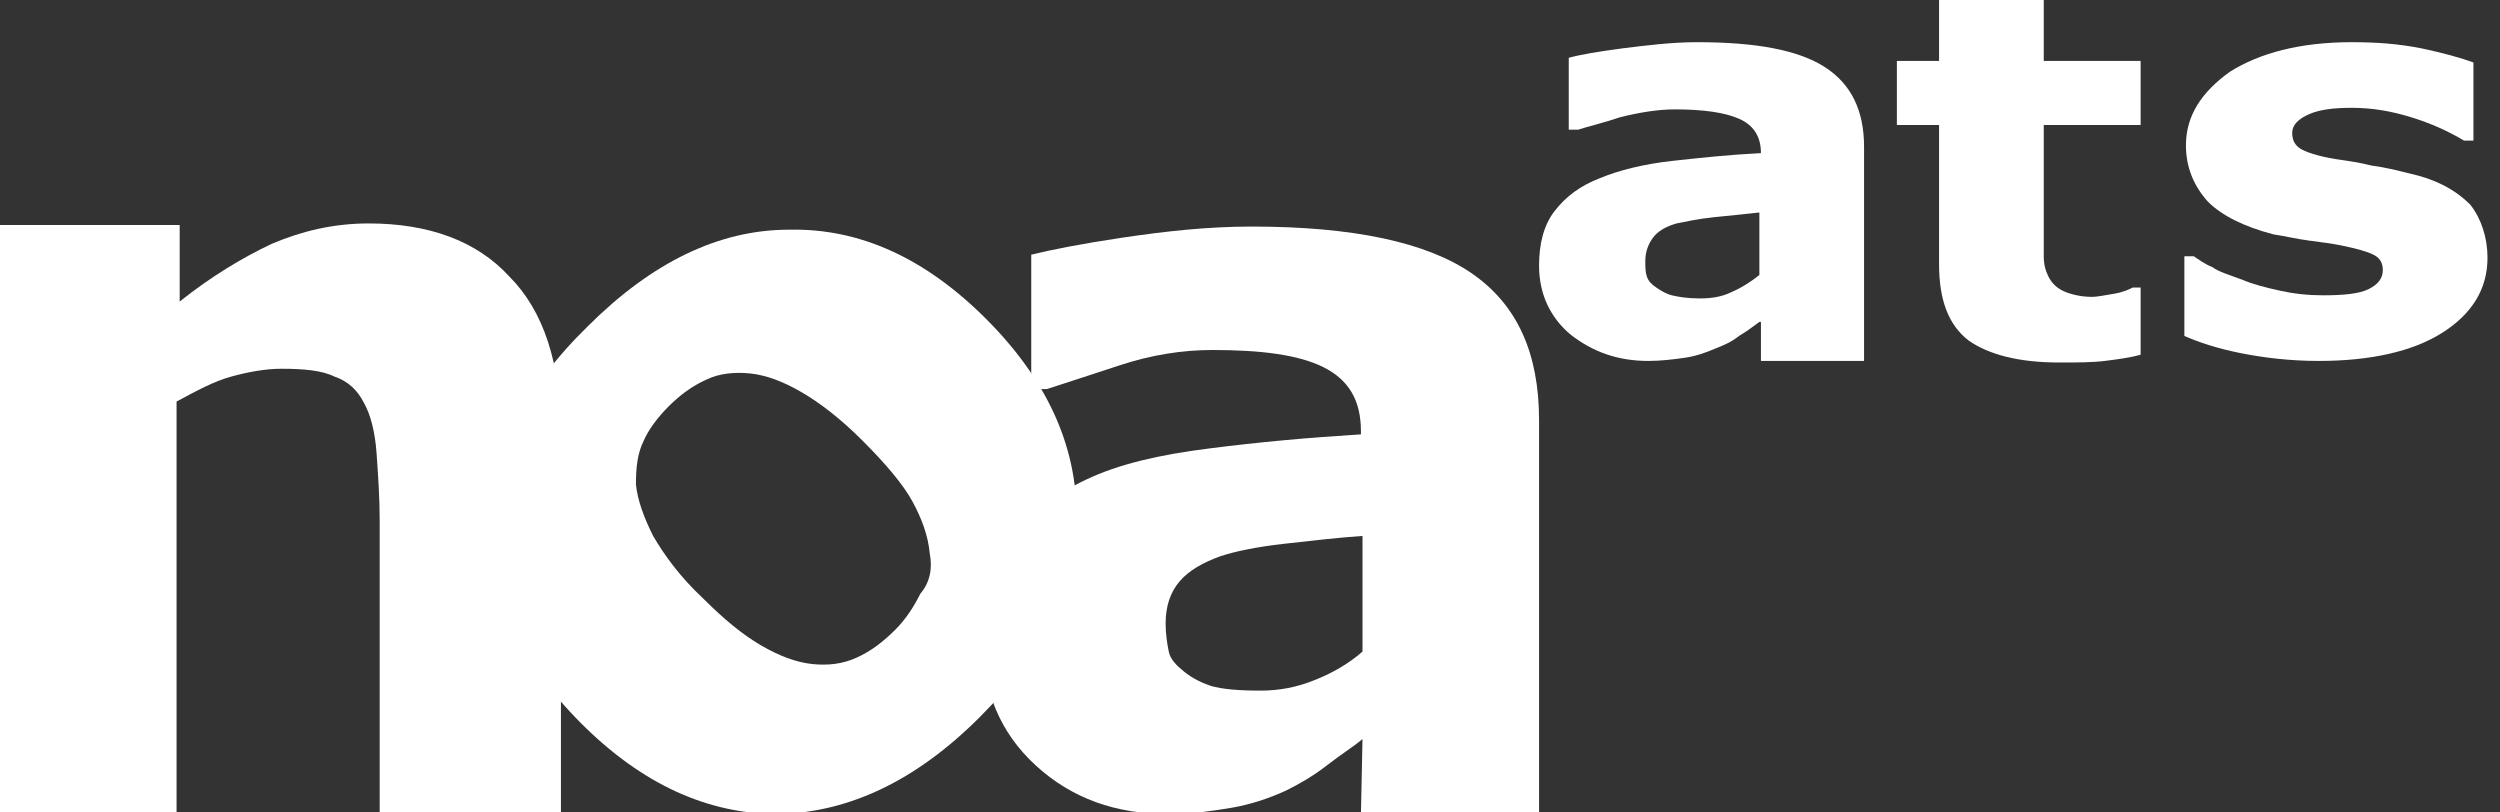 <?xml version="1.0" encoding="utf-8"?>
<!-- Generator: Adobe Illustrator 22.1.0, SVG Export Plug-In . SVG Version: 6.00 Build 0)  -->
<svg version="1.1" id="레이어_1" xmlns="http://www.w3.org/2000/svg" xmlns:xlink="http://www.w3.org/1999/xlink" x="0px"
	 y="0px" viewBox="0 0 160 52" style="enable-background:new 0 0 160 52;" xml:space="preserve">
<rect x="0" y="0" width="160" height="52" fill="#333333" stroke="none"/>
<style type="text/css">
	.st0{fill:#FFFFFF;}
</style>
<g>
	<path class="st0" d="M35.8,52H24.3V33.3c0-1.4-0.1-2.9-0.2-4.3c-0.1-1.4-0.4-2.5-0.8-3.2c-0.4-0.8-1-1.4-1.9-1.7
		c-0.8-0.4-2-0.5-3.4-0.5c-1,0-2.1,0.2-3.2,0.5c-1.1,0.3-2.2,0.9-3.5,1.6V52H0V14.4h11.5v4.9c2-1.6,4-2.8,5.9-3.7
		c1.9-0.8,3.9-1.3,6.2-1.3c3.8,0,6.9,1.1,9,3.4c2.2,2.2,3.3,5.6,3.3,10.1V52z"/>
	<path class="st0" d="M63.1,20.4c3.9,3.9,5.8,8.1,5.8,12.6c0,4.5-2.1,8.8-6.2,12.9c-4.1,4.1-8.4,6.1-12.9,6.2
		c-4.5,0-8.7-1.9-12.6-5.8c-3.9-3.9-5.8-8.1-5.8-12.6s2.1-8.8,6.2-12.8c4.1-4.1,8.4-6.2,12.9-6.2C55,14.6,59.2,16.5,63.1,20.4z
		 M59.5,35.4c-0.1-1.1-0.5-2.2-1.1-3.3c-0.6-1.1-1.7-2.4-3.2-3.9c-1.4-1.4-2.7-2.4-3.9-3.1c-1.2-0.7-2.3-1.1-3.3-1.2
		c-1-0.1-2,0-2.8,0.4c-0.9,0.4-1.7,1-2.4,1.7c-0.7,0.7-1.3,1.5-1.6,2.2c-0.4,0.8-0.5,1.7-0.5,2.8c0.1,1,0.5,2.1,1.1,3.3
		c0.7,1.2,1.7,2.6,3.2,4c1.3,1.3,2.5,2.3,3.7,3c1.2,0.7,2.3,1.1,3.3,1.2c1,0.1,1.9,0,2.8-0.4c0.9-0.4,1.7-1,2.5-1.8
		c0.7-0.7,1.2-1.5,1.6-2.3C59.5,37.3,59.7,36.4,59.5,35.4z"/>
	<path class="st0" d="M87.2,47.3c-0.6,0.5-1.4,1-2.3,1.7c-0.9,0.7-1.8,1.2-2.6,1.6c-1.1,0.5-2.3,0.9-3.5,1.1c-1.2,0.2-2.5,0.4-4,0.4
		c-3.4,0-6.2-1-8.5-3.1c-2.3-2.1-3.4-4.8-3.4-8c0-2.6,0.6-4.7,1.7-6.4c1.2-1.7,2.8-2.9,4.9-3.9c2.1-1,4.7-1.6,7.9-2
		c3.1-0.4,6.4-0.7,9.7-0.9v-0.2c0-2-0.8-3.3-2.4-4.1c-1.6-0.8-4-1.1-7.1-1.1c-1.9,0-3.9,0.3-6,1c-2.1,0.7-3.7,1.2-4.6,1.5h-1v-8.6
		c1.2-0.3,3.2-0.7,5.9-1.1c2.7-0.4,5.4-0.7,8.2-0.7c6.5,0,11.2,1,14.1,3c2.9,2,4.3,5.1,4.3,9.4l0,25.2H87.1L87.2,47.3z M87.2,41.7
		v-7.4c-1.5,0.1-3.2,0.3-5,0.5c-1.8,0.2-3.2,0.5-4.1,0.8c-1.1,0.4-2,0.9-2.6,1.6c-0.6,0.7-0.9,1.6-0.9,2.7c0,0.7,0.1,1.3,0.2,1.8
		c0.1,0.5,0.5,0.9,1,1.3c0.5,0.4,1.1,0.7,1.7,0.9c0.7,0.2,1.7,0.3,3.2,0.3c1.1,0,2.3-0.2,3.5-0.7C85.2,43.1,86.3,42.5,87.2,41.7z"/>
	<g>
		<path class="st0" d="M112.6,20.6c-0.4,0.3-0.8,0.6-1.3,0.9c-0.5,0.4-1,0.6-1.5,0.8c-0.7,0.3-1.3,0.5-2,0.6
			c-0.7,0.1-1.5,0.2-2.3,0.2c-2,0-3.6-0.6-5-1.7c-1.3-1.1-2-2.6-2-4.4c0-1.4,0.3-2.6,1-3.5c0.7-0.9,1.6-1.6,2.9-2.1
			c1.2-0.5,2.8-0.9,4.6-1.1c1.8-0.2,3.7-0.4,5.7-0.5V9.8c0-1.1-0.5-1.8-1.4-2.2c-0.9-0.4-2.3-0.6-4.1-0.6c-1.1,0-2.3,0.2-3.5,0.5
			c-1.2,0.4-2.1,0.6-2.7,0.8h-0.6V3.7c0.7-0.2,1.9-0.4,3.4-0.6c1.6-0.2,3.2-0.4,4.8-0.4c3.8,0,6.5,0.5,8.2,1.6
			c1.7,1.1,2.5,2.8,2.5,5.1v13.7h-6.6V20.6z M112.6,17.6v-4c-0.9,0.1-1.9,0.2-2.9,0.3c-1,0.1-1.9,0.3-2.4,0.4
			c-0.7,0.2-1.2,0.5-1.5,0.9c-0.3,0.4-0.5,0.9-0.5,1.5c0,0.4,0,0.7,0.1,1c0.1,0.3,0.3,0.5,0.6,0.7c0.3,0.2,0.6,0.4,1,0.5
			c0.4,0.1,1,0.2,1.8,0.2c0.7,0,1.4-0.1,2-0.4C111.5,18.4,112.1,18,112.6,17.6z"/>
		<path class="st0" d="M137,22.7c-0.7,0.2-1.5,0.3-2.3,0.4c-0.8,0.1-1.8,0.1-2.9,0.1c-2.6,0-4.5-0.5-5.8-1.4c-1.3-1-1.9-2.6-1.9-4.9
			V8h-2.7V3.9h2.7V0h6.7v3.9h6.2V8h-6.2v6.7c0,0.7,0,1.2,0,1.7c0,0.5,0.1,0.9,0.3,1.3c0.2,0.4,0.5,0.7,0.9,0.9
			c0.4,0.2,1.1,0.4,1.9,0.4c0.3,0,0.8-0.1,1.4-0.2c0.6-0.1,1-0.3,1.2-0.4h0.5V22.7z"/>
		<path class="st0" d="M159.2,16.5c0,2-1,3.6-2.9,4.8c-1.9,1.2-4.6,1.8-7.9,1.8c-1.8,0-3.5-0.2-5-0.5c-1.5-0.3-2.7-0.7-3.6-1.1v-5.1
			h0.6c0.3,0.2,0.7,0.5,1.2,0.7c0.4,0.3,1.1,0.5,1.9,0.8c0.7,0.3,1.5,0.5,2.4,0.7c0.9,0.2,1.8,0.3,2.8,0.3c1.3,0,2.3-0.1,2.9-0.4
			c0.6-0.3,0.9-0.7,0.9-1.2c0-0.5-0.2-0.8-0.6-1c-0.4-0.2-1.1-0.4-2.1-0.6c-0.5-0.1-1.2-0.2-2-0.3c-0.8-0.1-1.6-0.3-2.3-0.4
			c-1.9-0.5-3.3-1.2-4.2-2.1c-0.9-1-1.4-2.2-1.4-3.6c0-1.9,1-3.4,2.8-4.7c1.9-1.2,4.5-1.9,7.8-1.9c1.6,0,3,0.1,4.5,0.4
			c1.4,0.3,2.5,0.6,3.3,0.9V9h-0.6c-1-0.6-2.1-1.1-3.4-1.5c-1.3-0.4-2.5-0.6-3.8-0.6c-1.1,0-2,0.1-2.7,0.4c-0.7,0.3-1.1,0.7-1.1,1.2
			c0,0.5,0.2,0.8,0.5,1c0.3,0.2,1.1,0.5,2.4,0.7c0.7,0.1,1.4,0.2,2.2,0.4c0.8,0.1,1.6,0.3,2.4,0.5c1.8,0.4,3,1.1,3.9,2
			C158.8,14,159.2,15.2,159.2,16.5z"/>
	</g>
</g>
</svg>
